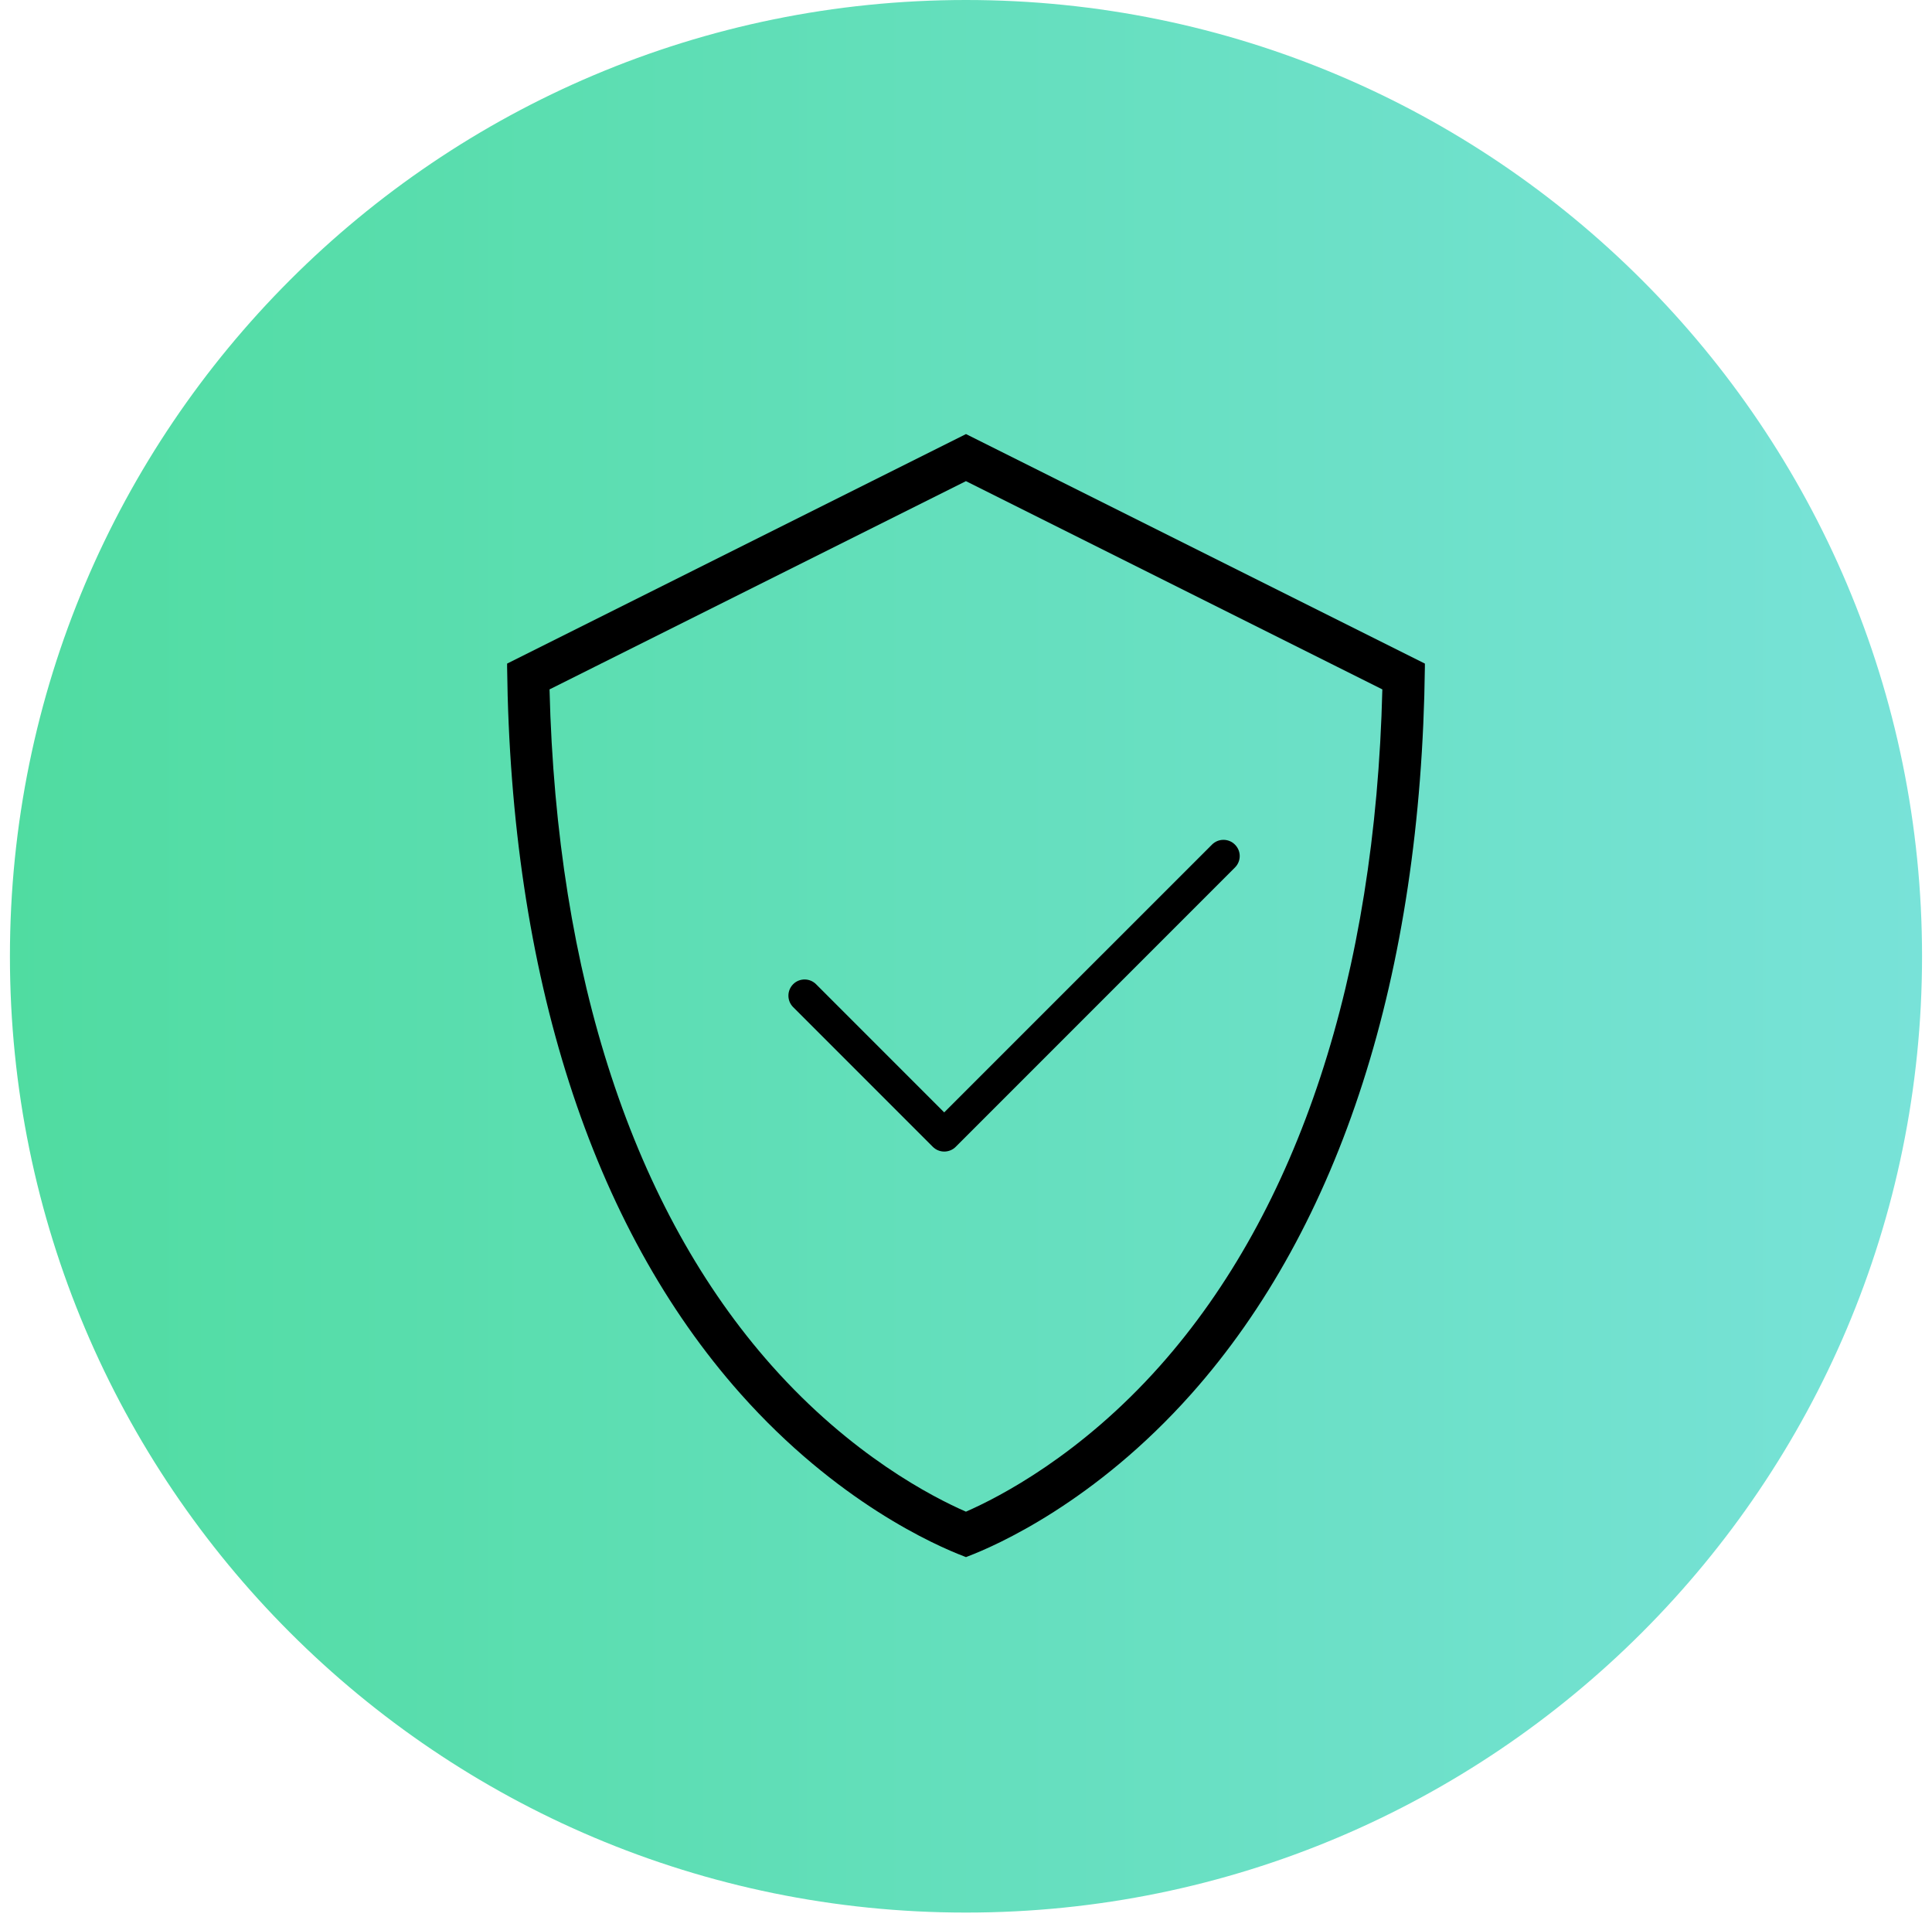 <svg width="124" height="123" viewBox="0 0 124 123" fill="none" xmlns="http://www.w3.org/2000/svg">
<g id="Group 24">
<path id="Vector" d="M61.999 122.724C95.888 122.724 123.361 95.251 123.361 61.362C123.361 27.473 95.888 0 61.999 0C28.109 0 0.637 27.473 0.637 61.362C0.637 95.251 28.109 122.724 61.999 122.724Z" fill="url(#paint0_linear_217_235)"/>
<path id="Vector_2" d="M61.873 99.865C60.074 99.18 53.718 96.4 47.523 89.428C37.958 78.666 32.778 62.545 32.547 42.801V42.581L61.999 27.853L91.452 42.581V42.801C91.217 62.545 86.041 78.669 76.475 89.428C70.28 96.397 63.924 99.18 62.125 99.865L61.999 99.915L61.873 99.865ZM35.27 44.236C35.725 62.643 40.656 77.647 49.536 87.636C54.642 93.383 59.854 96.064 61.996 96.999C64.138 96.064 69.353 93.376 74.456 87.636C83.339 77.644 88.27 62.639 88.722 44.236L61.996 30.873L35.27 44.236Z" fill="black"/>
<path id="Vector_3" d="M60.605 73.892C60.328 73.892 60.066 73.784 59.87 73.588L50.906 64.624C50.71 64.428 50.602 64.166 50.602 63.889C50.602 63.613 50.71 63.35 50.906 63.154C51.102 62.955 51.365 62.85 51.641 62.85C51.918 62.85 52.18 62.958 52.376 63.154L60.601 71.379L77.79 54.194C77.986 53.998 78.248 53.89 78.525 53.89C78.801 53.89 79.064 53.998 79.26 54.194C79.459 54.394 79.568 54.653 79.568 54.929C79.568 55.206 79.459 55.468 79.263 55.664L61.34 73.588C61.144 73.784 60.881 73.892 60.601 73.892H60.605Z" fill="black"/>
</g>
<defs>
<linearGradient id="paint0_linear_217_235" x1="0.64" y1="61.362" x2="123.361" y2="61.362" gradientUnits="userSpaceOnUse">
<stop stop-color="#50DCA1"/>
<stop offset="1" stop-color="#78E2D8"/>
</linearGradient>
</defs>
</svg>
